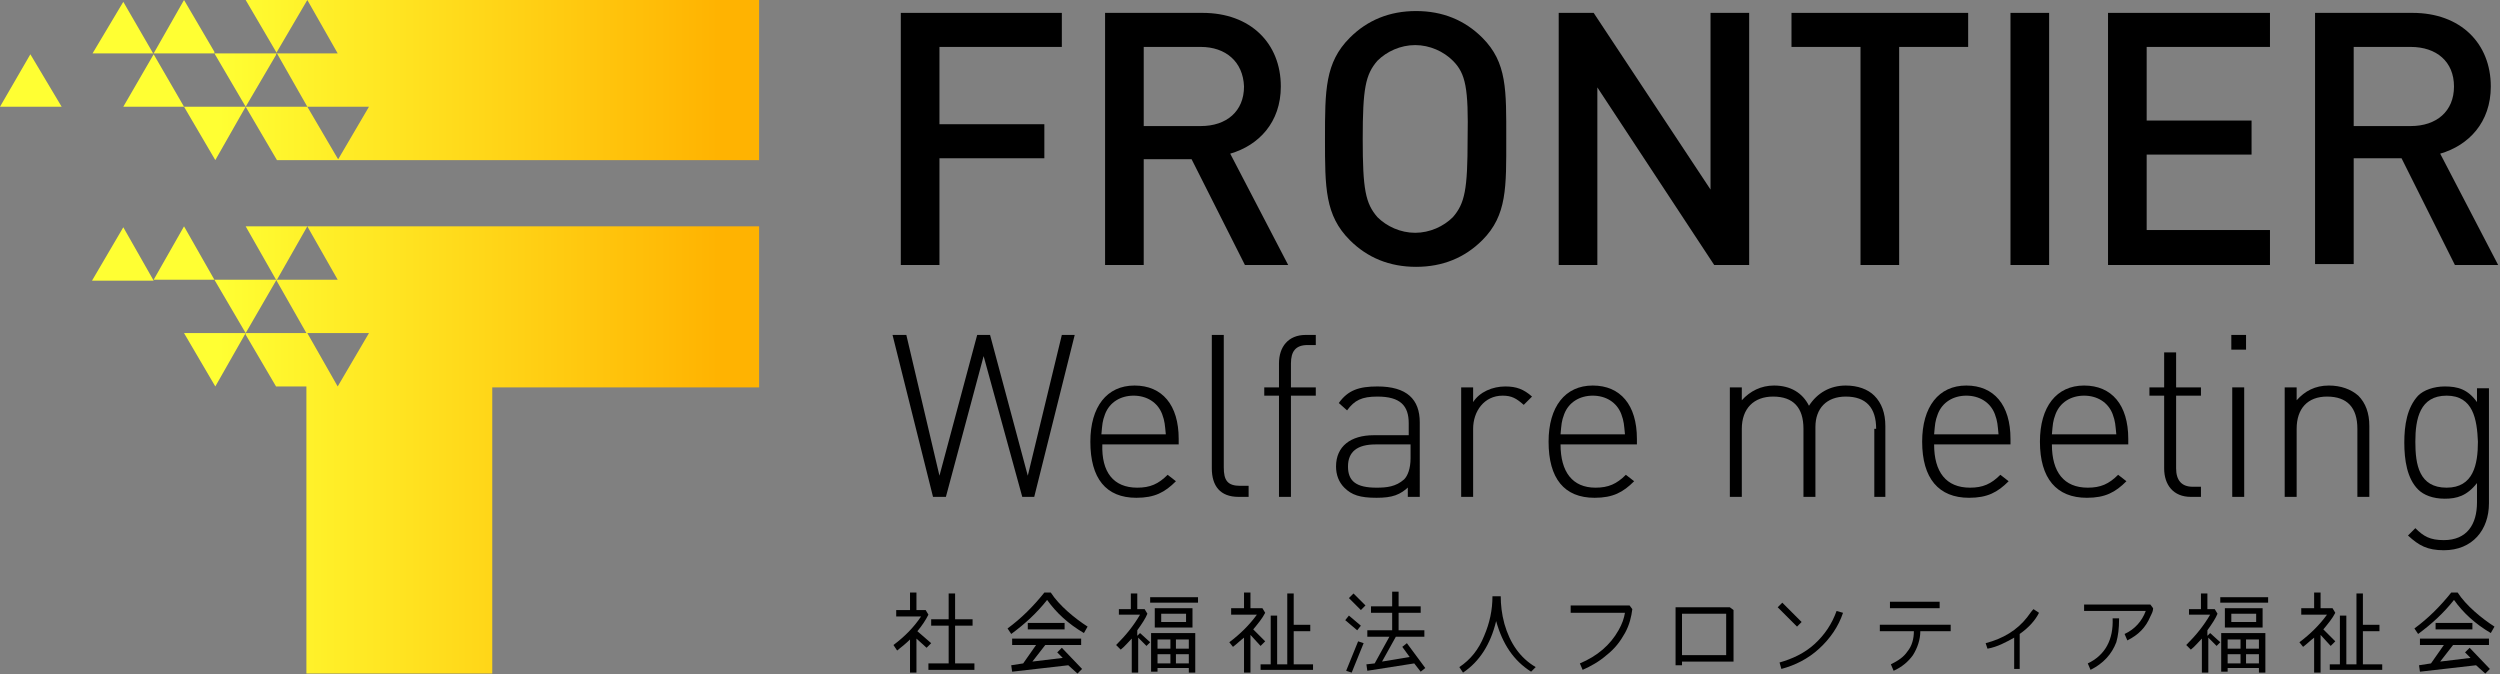 <?xml version="1.0" encoding="utf-8"?>
<!-- Generator: Adobe Illustrator 25.3.1, SVG Export Plug-In . SVG Version: 6.00 Build 0)  -->
<svg version="1.1" id="レイヤー_1" xmlns="http://www.w3.org/2000/svg" xmlns:xlink="http://www.w3.org/1999/xlink" x="0px"
	 y="0px" viewBox="0 0 271.7 73.3" style="enable-background:new 0 0 271.7 73.3;" xml:space="preserve">
<rect x="0" y="0" width="271.7" height="73.3" fill="#808080" stroke="none"/>
<style type="text/css">
	.st0{clip-path:url(#SVGID_2_);fill:url(#SVGID_3_);}
	.st1{clip-path:url(#SVGID_5_);fill:url(#SVGID_6_);}
	.st2{clip-path:url(#SVGID_8_);fill:url(#SVGID_9_);}
	.st3{clip-path:url(#SVGID_11_);fill:url(#SVGID_12_);}
	.st4{clip-path:url(#SVGID_14_);fill:url(#SVGID_15_);}
	.st5{clip-path:url(#SVGID_17_);fill:url(#SVGID_18_);}
	.st6{clip-path:url(#SVGID_20_);fill:url(#SVGID_21_);}
	.st7{clip-path:url(#SVGID_23_);fill:url(#SVGID_24_);}
	.st8{clip-path:url(#SVGID_26_);fill:url(#SVGID_27_);}
	.st9{clip-path:url(#SVGID_29_);fill:url(#SVGID_30_);}
	.st10{clip-path:url(#SVGID_32_);fill:url(#SVGID_33_);}
	.st11{clip-path:url(#SVGID_35_);fill:url(#SVGID_36_);}
	.st12{clip-path:url(#SVGID_38_);fill:url(#SVGID_39_);}
</style>
<g>
	<g>
		<defs>
			<polygon id="SVGID_1_" points="23.3,5.8 26.7,11.6 30.1,5.8 			"/>
		</defs>
		<clipPath id="SVGID_2_">
			<use xlink:href="#SVGID_1_"  style="overflow:visible;"/>
		</clipPath>
		
			<linearGradient id="SVGID_3_" gradientUnits="userSpaceOnUse" x1="-528.76" y1="2494.941" x2="-527.76" y2="2494.941" gradientTransform="matrix(54.401 0 0 -54.401 28788.863 135735.312)">
			<stop  offset="0" style="stop-color:#FFFF33"/>
			<stop  offset="1.003870e-07" style="stop-color:#FFFF33"/>
			<stop  offset="0.999" style="stop-color:#FFB301"/>
			<stop  offset="1" style="stop-color:#FFB301"/>
		</linearGradient>
		<rect x="23.3" y="5.8" class="st0" width="6.7" height="5.8"/>
	</g>
	<g>
		<defs>
			<path id="SVGID_4_" d="M10,5.9h6.7l0,0l-3.3-5.7L10,5.9z M16.7,5.8h6.7L20,0L16.7,5.8z"/>
		</defs>
		<clipPath id="SVGID_5_">
			<use xlink:href="#SVGID_4_"  style="overflow:visible;"/>
		</clipPath>
		
			<linearGradient id="SVGID_6_" gradientUnits="userSpaceOnUse" x1="-528.76" y1="2494.941" x2="-527.76" y2="2494.941" gradientTransform="matrix(54.401 0 0 -54.401 28788.863 135729.531)">
			<stop  offset="0" style="stop-color:#FFFF33"/>
			<stop  offset="1.003870e-07" style="stop-color:#FFFF33"/>
			<stop  offset="0.999" style="stop-color:#FFB301"/>
			<stop  offset="1" style="stop-color:#FFB301"/>
		</linearGradient>
		<rect x="10" y="0" class="st1" width="13.3" height="5.8"/>
	</g>
	<g>
		<defs>
			<polygon id="SVGID_7_" points="0,11.6 6.7,11.6 3.3,5.9 			"/>
		</defs>
		<clipPath id="SVGID_8_">
			<use xlink:href="#SVGID_7_"  style="overflow:visible;"/>
		</clipPath>
		
			<linearGradient id="SVGID_9_" gradientUnits="userSpaceOnUse" x1="-528.76" y1="2494.941" x2="-527.76" y2="2494.941" gradientTransform="matrix(54.401 0 0 -54.401 28788.863 135735.328)">
			<stop  offset="0" style="stop-color:#FFFF33"/>
			<stop  offset="1.003870e-07" style="stop-color:#FFFF33"/>
			<stop  offset="0.999" style="stop-color:#FFB301"/>
			<stop  offset="1" style="stop-color:#FFB301"/>
		</linearGradient>
		<rect x="0" y="5.9" class="st2" width="6.7" height="5.8"/>
	</g>
	<g>
		<defs>
			<polygon id="SVGID_10_" points="13.4,11.6 20,11.6 16.7,5.9 			"/>
		</defs>
		<clipPath id="SVGID_11_">
			<use xlink:href="#SVGID_10_"  style="overflow:visible;"/>
		</clipPath>
		
			<linearGradient id="SVGID_12_" gradientUnits="userSpaceOnUse" x1="-528.76" y1="2494.941" x2="-527.76" y2="2494.941" gradientTransform="matrix(54.401 0 0 -54.401 28788.863 135735.328)">
			<stop  offset="0" style="stop-color:#FFFF33"/>
			<stop  offset="1.003870e-07" style="stop-color:#FFFF33"/>
			<stop  offset="0.999" style="stop-color:#FFB301"/>
			<stop  offset="1" style="stop-color:#FFB301"/>
		</linearGradient>
		<rect x="13.4" y="5.9" class="st3" width="6.7" height="5.8"/>
	</g>
	<g>
		<defs>
			<polygon id="SVGID_13_" points="20,11.6 23.4,17.4 26.7,11.6 			"/>
		</defs>
		<clipPath id="SVGID_14_">
			<use xlink:href="#SVGID_13_"  style="overflow:visible;"/>
		</clipPath>
		
			<linearGradient id="SVGID_15_" gradientUnits="userSpaceOnUse" x1="-528.76" y1="2494.941" x2="-527.76" y2="2494.941" gradientTransform="matrix(54.401 0 0 -54.401 28788.863 135741.125)">
			<stop  offset="0" style="stop-color:#FFFF33"/>
			<stop  offset="1.003870e-07" style="stop-color:#FFFF33"/>
			<stop  offset="0.999" style="stop-color:#FFB301"/>
			<stop  offset="1" style="stop-color:#FFB301"/>
		</linearGradient>
		<rect x="20" y="11.6" class="st4" width="6.7" height="5.8"/>
	</g>
	<g>
		<defs>
			<path id="SVGID_16_" d="M33.4,0l3.3,5.8h-6.7L33.4,0z M33.4,0h-6.7l3.4,5.8l3.3,5.8v0h-6.7l3.4,5.8l0,0h3.3h3.4l-3.4-5.8h6.7
				l-3.4,5.8l45.8,0l0-17.5H33.4z"/>
		</defs>
		<clipPath id="SVGID_17_">
			<use xlink:href="#SVGID_16_"  style="overflow:visible;"/>
		</clipPath>
		
			<linearGradient id="SVGID_18_" gradientUnits="userSpaceOnUse" x1="-528.76" y1="2494.941" x2="-527.76" y2="2494.941" gradientTransform="matrix(54.401 0 0 -54.401 28788.863 135735.312)">
			<stop  offset="0" style="stop-color:#FFFF33"/>
			<stop  offset="1.003870e-07" style="stop-color:#FFFF33"/>
			<stop  offset="0.999" style="stop-color:#FFB301"/>
			<stop  offset="1" style="stop-color:#FFB301"/>
		</linearGradient>
		<rect x="26.7" class="st5" width="55.9" height="17.5"/>
	</g>
	<g>
		<defs>
			<polygon id="SVGID_19_" points="36.8,17.4 36.8,17.5 36.8,17.4 			"/>
		</defs>
		<clipPath id="SVGID_20_">
			<use xlink:href="#SVGID_19_"  style="overflow:visible;"/>
		</clipPath>
		
			<linearGradient id="SVGID_21_" gradientUnits="userSpaceOnUse" x1="-529.224" y1="2496.767" x2="-528.264" y2="2496.767" gradientTransform="matrix(50.379 0 0 -50.379 26685.912 125802.922)">
			<stop  offset="0" style="stop-color:#FFFF33"/>
			<stop  offset="1.003870e-07" style="stop-color:#FFFF33"/>
			<stop  offset="0.999" style="stop-color:#FFB301"/>
			<stop  offset="1" style="stop-color:#FFB301"/>
		</linearGradient>
		<rect x="36.8" y="17.4" class="st6" width="0" height="0"/>
	</g>
	<g>
		<defs>
			<polygon id="SVGID_22_" points="26.7,24.6 30,30.4 30.1,30.4 33.4,24.6 			"/>
		</defs>
		<clipPath id="SVGID_23_">
			<use xlink:href="#SVGID_22_"  style="overflow:visible;"/>
		</clipPath>
		
			<linearGradient id="SVGID_24_" gradientUnits="userSpaceOnUse" x1="-528.76" y1="2494.941" x2="-527.76" y2="2494.941" gradientTransform="matrix(54.401 0 0 -54.401 28788.863 135754.125)">
			<stop  offset="0" style="stop-color:#FFFF33"/>
			<stop  offset="1.003870e-07" style="stop-color:#FFFF33"/>
			<stop  offset="0.999" style="stop-color:#FFB301"/>
			<stop  offset="1" style="stop-color:#FFB301"/>
		</linearGradient>
		<rect x="26.7" y="24.6" class="st7" width="6.7" height="5.8"/>
	</g>
	<g>
		<defs>
			<polygon id="SVGID_25_" points="16.7,30.4 23.3,30.4 20,24.6 			"/>
		</defs>
		<clipPath id="SVGID_26_">
			<use xlink:href="#SVGID_25_"  style="overflow:visible;"/>
		</clipPath>
		
			<linearGradient id="SVGID_27_" gradientUnits="userSpaceOnUse" x1="-528.76" y1="2494.941" x2="-527.76" y2="2494.941" gradientTransform="matrix(54.401 0 0 -54.401 28788.863 135754.125)">
			<stop  offset="0" style="stop-color:#FFFF33"/>
			<stop  offset="1.003870e-07" style="stop-color:#FFFF33"/>
			<stop  offset="0.999" style="stop-color:#FFB301"/>
			<stop  offset="1" style="stop-color:#FFB301"/>
		</linearGradient>
		<rect x="16.7" y="24.6" class="st8" width="6.7" height="5.8"/>
	</g>
	<g>
		<defs>
			<polygon id="SVGID_28_" points="10,30.5 16.7,30.5 13.4,24.7 			"/>
		</defs>
		<clipPath id="SVGID_29_">
			<use xlink:href="#SVGID_28_"  style="overflow:visible;"/>
		</clipPath>
		
			<linearGradient id="SVGID_30_" gradientUnits="userSpaceOnUse" x1="-528.76" y1="2494.941" x2="-527.76" y2="2494.941" gradientTransform="matrix(54.401 0 0 -54.401 28788.863 135754.156)">
			<stop  offset="0" style="stop-color:#FFFF33"/>
			<stop  offset="1.003870e-07" style="stop-color:#FFFF33"/>
			<stop  offset="0.999" style="stop-color:#FFB301"/>
			<stop  offset="1" style="stop-color:#FFB301"/>
		</linearGradient>
		<rect x="10" y="24.7" class="st9" width="6.7" height="5.8"/>
	</g>
	<g>
		<defs>
			<polygon id="SVGID_31_" points="20,36.2 23.4,42 26.7,36.2 			"/>
		</defs>
		<clipPath id="SVGID_32_">
			<use xlink:href="#SVGID_31_"  style="overflow:visible;"/>
		</clipPath>
		
			<linearGradient id="SVGID_33_" gradientUnits="userSpaceOnUse" x1="-528.76" y1="2494.941" x2="-527.76" y2="2494.941" gradientTransform="matrix(54.401 0 0 -54.401 28788.863 135765.719)">
			<stop  offset="0" style="stop-color:#FFFF33"/>
			<stop  offset="1.003870e-07" style="stop-color:#FFFF33"/>
			<stop  offset="0.999" style="stop-color:#FFB301"/>
			<stop  offset="1" style="stop-color:#FFB301"/>
		</linearGradient>
		<rect x="20" y="36.2" class="st10" width="6.7" height="5.8"/>
	</g>
	<g>
		<defs>
			<path id="SVGID_34_" d="M30,30.5L30,30.5L30,30.5z M33.4,36.2h6.7l-3.4,5.8L33.4,36.2z M53.6,24.6H40.1h-6.7l3.3,5.8h-6.7
				l3.3,5.8v0h-6.7l3.4,5.8l0,0h3.3v31.2h20.2V42.1l29,0l0-17.5H53.6z"/>
		</defs>
		<clipPath id="SVGID_35_">
			<use xlink:href="#SVGID_34_"  style="overflow:visible;"/>
		</clipPath>
		
			<linearGradient id="SVGID_36_" gradientUnits="userSpaceOnUse" x1="-528.76" y1="2494.941" x2="-527.76" y2="2494.941" gradientTransform="matrix(54.401 0 0 -54.401 28788.863 135775.531)">
			<stop  offset="0" style="stop-color:#FFFF33"/>
			<stop  offset="1.003870e-07" style="stop-color:#FFFF33"/>
			<stop  offset="0.999" style="stop-color:#FFB301"/>
			<stop  offset="1" style="stop-color:#FFB301"/>
		</linearGradient>
		<rect x="26.7" y="24.6" class="st11" width="55.9" height="48.6"/>
	</g>
	<g>
		<defs>
			<polygon id="SVGID_37_" points="23.3,30.4 26.7,36.2 30,30.5 30,30.4 			"/>
		</defs>
		<clipPath id="SVGID_38_">
			<use xlink:href="#SVGID_37_"  style="overflow:visible;"/>
		</clipPath>
		
			<linearGradient id="SVGID_39_" gradientUnits="userSpaceOnUse" x1="-528.76" y1="2494.941" x2="-527.76" y2="2494.941" gradientTransform="matrix(54.401 0 0 -54.401 28788.863 135759.922)">
			<stop  offset="0" style="stop-color:#FFFF33"/>
			<stop  offset="1.003870e-07" style="stop-color:#FFFF33"/>
			<stop  offset="0.999" style="stop-color:#FFB301"/>
			<stop  offset="1" style="stop-color:#FFB301"/>
		</linearGradient>
		<rect x="23.3" y="30.4" class="st12" width="6.7" height="5.8"/>
	</g>
	<polygon points="102.1,5.1 102.1,13.5 113.5,13.5 113.5,17.2 102.1,17.2 102.1,28.8 97.9,28.8 97.9,1.4 115.4,1.4 115.4,5.1 	"/>
	<path d="M135.3,28.8l-5.8-11.5h-5.2v11.5h-4.2V1.4h10.6c5.2,0,8.5,3.3,8.5,8c0,3.9-2.4,6.4-5.5,7.3l6.3,12.1H135.3z M130.5,5.1
		h-6.2v8.6h6.2c2.8,0,4.7-1.6,4.7-4.3C135.1,6.7,133.2,5.1,130.5,5.1"/>
	<path d="M161.1,26.1c-1.9,1.9-4.3,2.9-7.2,2.9s-5.3-1-7.2-2.9c-2.7-2.7-2.7-5.7-2.7-11c0-5.3,0-8.3,2.7-11c1.9-1.9,4.3-2.9,7.2-2.9
		s5.3,1,7.2,2.9c2.7,2.7,2.6,5.7,2.6,11C163.7,20.3,163.8,23.4,161.1,26.1 M157.9,6.6c-1-1-2.5-1.7-4.1-1.7s-3.1,0.7-4.1,1.7
		c-1.3,1.5-1.6,3-1.6,8.5c0,5.5,0.3,7,1.6,8.5c1,1,2.5,1.7,4.1,1.7s3.1-0.7,4.1-1.7c1.3-1.5,1.6-3,1.6-8.5
		C159.6,9.6,159.3,8,157.9,6.6"/>
	<polygon points="186.3,28.8 173.6,9.5 173.6,28.8 169.4,28.8 169.4,1.4 173.2,1.4 185.9,20.6 185.9,1.4 190.1,1.4 190.1,28.8 	"/>
	<polygon points="206.4,5.1 206.4,28.8 202.2,28.8 202.2,5.1 194.7,5.1 194.7,1.4 213.9,1.4 213.9,5.1 	"/>
	<rect x="218.5" y="1.4" width="4.2" height="27.4"/>
	<polygon points="229.1,28.8 229.1,1.4 246.7,1.4 246.7,5.1 233.3,5.1 233.3,13.1 244.7,13.1 244.7,16.8 233.3,16.8 233.3,25 
		246.7,25 246.7,28.8 	"/>
	<path d="M266.8,28.8L261,17.2h-5.2v11.5h-4.2V1.4h10.6c5.2,0,8.5,3.3,8.5,8c0,3.9-2.4,6.4-5.5,7.3l6.3,12.1H266.8z M262,5.1h-6.2
		v8.6h6.2c2.8,0,4.7-1.6,4.7-4.3C266.7,6.7,264.8,5.1,262,5.1"/>
	<polygon points="111.1,54 106.9,38.7 102.8,54 101.4,54 97,36.4 98.5,36.4 102.1,51.7 106.2,36.4 107.6,36.4 111.7,51.7 
		115.4,36.4 116.8,36.4 112.4,54 	"/>
	<path d="M123.6,53c1.4,0,2.3-0.4,3.3-1.4l0.9,0.7c-1.2,1.2-2.3,1.8-4.3,1.8c-3.3,0-5-2.1-5-6.1c0-3.8,1.8-6.1,4.8-6.1
		s4.8,2.1,4.8,5.8v0.6h-8.3C119.7,51.3,121,53,123.6,53 M126.3,45c-0.5-1.3-1.7-2-3.1-2c-1.4,0-2.6,0.7-3.1,2
		c-0.3,0.8-0.3,1.1-0.4,2.2h7C126.6,46.2,126.6,45.8,126.3,45"/>
	<path d="M131.7,50.9V36.4h1.3v14.4c0,1.4,0.4,2,1.8,2h0.9V54h-1.1C132.6,54,131.7,52.8,131.7,50.9"/>
	<path d="M140.2,54H139V43h-1.6v-0.9h1.6v-2.6c0-1.8,1-3.1,2.9-3.1h1.1v1.1h-0.9c-1.3,0-1.8,0.7-1.8,2v2.6h2.7V43h-2.7V54z"/>
	<path d="M153.2,52.8c-1,1-1.9,1.3-3.6,1.3c-1.8,0-2.7-0.3-3.5-1.1c-0.6-0.6-0.9-1.4-0.9-2.3c0-2.2,1.6-3.4,4.1-3.4h3.8V46
		c0-1.9-0.9-2.9-3.4-2.9c-1.7,0-2.5,0.4-3.3,1.5l-0.9-0.8c1-1.4,2.2-1.8,4.2-1.8c3.2,0,4.6,1.4,4.6,3.9V54h-1.3V52.8z M149.5,48.3
		c-2,0-3,0.8-3,2.4c0,1.6,0.9,2.3,3.1,2.3c1.1,0,2.1-0.1,3-0.9c0.4-0.4,0.7-1.2,0.7-2.3v-1.5H149.5z"/>
	<path d="M163.3,43c-2,0-3.2,1.7-3.2,3.6V54h-1.3V42.1h1.3v1.6c0.7-1.1,2.1-1.7,3.5-1.7c1.2,0,2,0.3,2.9,1.1l-0.9,0.9
		C164.8,43.3,164.3,43,163.3,43"/>
	<path d="M173.4,53c1.4,0,2.3-0.4,3.3-1.4l0.9,0.7c-1.2,1.2-2.3,1.8-4.3,1.8c-3.3,0-5-2.1-5-6.1c0-3.8,1.8-6.1,4.8-6.1
		s4.8,2.1,4.8,5.8v0.6h-8.3C169.6,51.3,170.9,53,173.4,53 M176.2,45c-0.5-1.3-1.7-2-3.1-2c-1.4,0-2.6,0.7-3.1,2
		c-0.3,0.8-0.3,1.1-0.4,2.2h7C176.5,46.2,176.5,45.8,176.2,45"/>
	<path d="M203.9,46.6c0-2.3-1.1-3.5-3.3-3.5c-2.1,0-3.3,1.3-3.3,3.3V54h-1.3v-7.4c0-2.3-1.1-3.5-3.3-3.5c-2.1,0-3.4,1.3-3.4,3.5V54
		h-1.3V42.1h1.3v1.4c0.9-1,2.1-1.6,3.5-1.6c1.8,0,3.1,0.8,3.8,2.2c0.9-1.4,2.3-2.2,4-2.2c1.3,0,2.4,0.4,3.1,1.1
		c0.8,0.8,1.2,1.9,1.2,3.3V54h-1.2V46.6z"/>
	<path d="M214.1,53c1.4,0,2.3-0.4,3.3-1.4l0.9,0.7c-1.2,1.2-2.3,1.8-4.3,1.8c-3.3,0-5.1-2.1-5.1-6.1c0-3.8,1.8-6.1,4.8-6.1
		c3,0,4.8,2.1,4.8,5.8v0.6h-8.3C210.2,51.3,211.5,53,214.1,53 M216.8,45c-0.5-1.3-1.7-2-3.1-2c-1.4,0-2.6,0.7-3.1,2
		c-0.3,0.8-0.3,1.1-0.4,2.2h7C217.1,46.2,217.1,45.8,216.8,45"/>
	<path d="M226.9,53c1.4,0,2.3-0.4,3.3-1.4l0.9,0.7c-1.2,1.2-2.3,1.8-4.3,1.8c-3.3,0-5.1-2.1-5.1-6.1c0-3.8,1.8-6.1,4.8-6.1
		c3,0,4.8,2.1,4.8,5.8v0.6H223C223,51.3,224.3,53,226.9,53 M229.6,45c-0.5-1.3-1.7-2-3.1-2s-2.6,0.7-3.1,2c-0.3,0.8-0.3,1.1-0.4,2.2
		h7C229.9,46.2,229.9,45.8,229.6,45"/>
	<path d="M235.2,50.9V43h-1.6v-0.9h1.6v-3.8h1.3v3.8h2.7V43h-2.7v7.9c0,1.3,0.6,2,1.8,2h0.9V54h-1.1C236.2,54,235.2,52.7,235.2,50.9
		"/>
	<path d="M242.5,36.4h1.6V38h-1.6V36.4z M242.6,42.1h1.3V54h-1.3V42.1z"/>
	<path d="M256.2,46.6c0-2.3-1.1-3.5-3.3-3.5c-2.1,0-3.3,1.3-3.3,3.5V54h-1.3V42.1h1.3v1.4c0.9-1,2-1.6,3.5-1.6
		c1.3,0,2.4,0.4,3.2,1.1c0.8,0.8,1.2,1.9,1.2,3.3V54h-1.3V46.6z"/>
	<path d="M265.6,59.8c-1.8,0-2.7-0.5-3.9-1.6l0.8-0.8c0.9,0.9,1.6,1.3,3.1,1.3c2.5,0,3.6-1.7,3.6-4.1v-2.1c-1.1,1.4-2.2,1.7-3.5,1.7
		c-1.3,0-2.3-0.4-2.9-1c-1.2-1.2-1.5-3.2-1.5-5.1c0-1.9,0.3-3.8,1.5-5.1c0.6-0.6,1.7-1,2.9-1c1.4,0,2.5,0.3,3.5,1.7v-1.5h1.3v12.5
		C270.5,57.6,268.7,59.8,265.6,59.8 M265.9,43c-2.9,0-3.4,2.5-3.4,5c0,2.5,0.4,5,3.4,5c2.9,0,3.4-2.5,3.4-5
		C269.2,45.6,268.8,43,265.9,43"/>
	<path d="M101.2,69.9l-0.5,0.5l-1.1-1v3.7h-0.7v-3.6c-0.4,0.4-0.9,0.8-1.4,1.2l-0.4-0.6c1.2-0.9,2.2-1.9,3-3.1h-2.7v-0.7h1.5v-1.9
		h0.7v1.9h1l0.3,0.5c-0.3,0.6-0.7,1.2-1.2,1.8L101.2,69.9z M106,72.8h-5.1v-0.7h2.2V68h-1.9v-0.7h1.9v-2.8h0.7v2.8h1.9V68h-1.9v4.1
		h2.1V72.8z"/>
	<path d="M117.8,68.8c-1.7-1-3-2.2-4-3.6c-1.1,1.4-2.4,2.6-3.9,3.7l-0.4-0.6c1.5-1.1,2.8-2.4,4-3.9h0.7c0.9,1.4,2.6,2.8,4,3.7
		L117.8,68.8z M117.6,72.7l-0.5,0.5l-1-0.9l-6.1,0.7l-0.1-0.7l1.3-0.2l1.4-2H110v-0.7h7.5v0.7h-3.9l-1.4,1.8l3.3-0.4l-0.6-0.6
		l0.5-0.5L117.6,72.7z M115.7,68.4h-4v-0.7h4V68.4z"/>
	<path d="M125,69.8l-0.4,0.4l-0.9-0.9v3.8H123v-3.7c-0.4,0.4-0.8,0.9-1.2,1.2l-0.5-0.5c1.1-1.1,1.9-2.1,2.6-3.3h-2.3v-0.6h1.3v-1.7
		h0.7v1.7h0.8l0.3,0.5c-0.2,0.5-0.6,1.1-1.1,1.8v0.6l0.3-0.3L125,69.8z M130.2,65.5H125v-0.6h5.2V65.5z M129.9,73.1h-0.7v-0.5h-3.4
		v0.4h-0.7v-4.2h4.8V73.1z M129.6,68.2h-4.1v-2.1h4.1V68.2z M127.2,69.5h-1.4v1h1.4V69.5z M127.2,71.1h-1.4v1h1.4V71.1z M128.9,66.7
		h-2.7v0.9h2.7V66.7z M129.2,69.5h-1.4v1h1.4V69.5z M129.2,71.1h-1.4v1h1.4V71.1z"/>
	<path d="M137.5,69.7l-0.5,0.5l-1.1-1.2v4.1h-0.7v-3.8c-0.4,0.3-0.8,0.7-1.2,1l-0.4-0.5c1.2-0.9,2.2-1.9,3-3h-2.8v-0.7h1.4v-1.7h0.7
		v1.7h1.3l0.3,0.5c-0.3,0.6-0.8,1.2-1.3,1.8L137.5,69.7z M142.6,72.8H137v-0.6h1.1v-5.3h0.7v5.3h1.1v-7.7h0.7v3.4h1.8v0.7h-1.8v3.6
		h2.1V72.8z"/>
	<path d="M147.9,68l-0.4,0.5l-1.3-1.1l0.4-0.5L147.9,68z M148.2,69.9l-1.3,3.2l-0.6-0.2l1.3-3.2L148.2,69.9z M148.4,65.8l-0.5,0.5
		l-1.3-1.3l0.5-0.5L148.4,65.8z M154.9,72.6l-0.5,0.4l-0.7-0.9l-5.1,0.8l-0.1-0.7l0.9-0.1l1.6-2.9h-2.4v-0.7h2.7v-1.9h-2.3v-0.7h2.3
		v-1.6h0.7v1.6h2.4v0.7H152v1.9h2.8v0.7h-3.1l-1.5,2.7l3-0.5l-0.8-1.1l0.5-0.4L154.9,72.6z"/>
	<path d="M166.4,73c-1.9-1.2-3.1-3-3.8-5.5c-0.6,2.5-1.8,4.4-3.6,5.6l-0.4-0.6c1.2-0.8,2.1-1.9,2.7-3.4c0.6-1.4,0.9-2.8,0.9-4.3
		l0.9,0c0,0.9,0.1,1.9,0.4,3c0.6,2.1,1.7,3.7,3.4,4.7L166.4,73z"/>
	<path d="M177.4,66.2c-0.1,0.8-0.3,1.7-0.8,2.6c-0.5,0.9-1.1,1.7-2,2.4c-0.8,0.7-1.7,1.2-2.6,1.6l-0.3-0.7c1.9-0.8,3.3-2,4.2-3.6
		c0.4-0.7,0.6-1.3,0.7-1.9h-5.9v-0.8h6.4L177.4,66.2z"/>
	<path d="M188.4,66.3v5.6h-5.6v0.4h-0.7l0-6.3l5.9,0L188.4,66.3z M187.6,66.7l-4.8,0v4.5h4.8L187.6,66.7z"/>
	<path d="M195.8,67.6l-0.5,0.5l-2.1-2.1l0.5-0.5L195.8,67.6z M200.3,66.6c-0.5,1.5-1.4,2.8-2.6,3.9c-1.2,1.1-2.6,1.8-4.1,2.2
		l-0.2-0.7c1.4-0.4,2.7-1,3.8-2c1.1-1,1.9-2.2,2.4-3.6L200.3,66.6z"/>
	<path d="M211.9,68.6l-3.2,0c0,0.9-0.3,1.8-0.8,2.6c-0.5,0.7-1.2,1.3-2.1,1.7l-0.3-0.7c0.8-0.4,1.4-0.8,1.8-1.4
		c0.5-0.6,0.7-1.4,0.7-2.2h-3.7v-0.7l7.7,0V68.6z M210.8,65.4v0.7l-5.4,0v-0.7H210.8z"/>
	<path d="M221.6,66.6c-0.4,0.8-1.1,1.6-2.1,2.3v3.8h-0.6v-3.4c-0.9,0.5-1.8,1-2.9,1.2l-0.2-0.6c1.9-0.5,3.4-1.4,4.5-2.8
		c0.3-0.4,0.5-0.7,0.7-0.9L221.6,66.6z"/>
	<path d="M234,66.1c0,0.3-0.1,0.5-0.3,0.9c-0.5,1.2-1.3,2-2.5,2.6l-0.3-0.7c1.1-0.5,1.9-1.4,2.3-2.5l-6.7,0v-0.7l7.2,0L234,66.1z
		 M230.3,67.3c0,1-0.1,1.8-0.3,2.5c-0.5,1.3-1.4,2.3-2.8,3l-0.3-0.7c1.9-0.9,2.8-2.6,2.7-4.9H230.3z"/>
	<path d="M241.3,69.8l-0.4,0.4l-0.9-0.9v3.8h-0.7v-3.7c-0.4,0.4-0.8,0.9-1.2,1.2l-0.5-0.5c1.1-1.1,1.9-2.1,2.6-3.3h-2.3v-0.6h1.3
		v-1.7h0.7v1.7h0.8l0.3,0.5c-0.2,0.5-0.6,1.1-1.1,1.8v0.6l0.3-0.3L241.3,69.8z M246.5,65.5h-5.2v-0.6h5.2V65.5z M246.2,73.1h-0.7
		v-0.5h-3.4v0.4h-0.7v-4.2h4.8V73.1z M245.9,68.2h-4.1v-2.1h4.1V68.2z M243.5,69.5h-1.4v1h1.4V69.5z M243.5,71.1h-1.4v1h1.4V71.1z
		 M245.2,66.7h-2.7v0.9h2.7V66.7z M245.5,69.5h-1.4v1h1.4V69.5z M245.5,71.1h-1.4v1h1.4V71.1z"/>
	<path d="M253.8,69.7l-0.5,0.5l-1.1-1.2v4.1h-0.7v-3.8c-0.4,0.3-0.8,0.7-1.2,1l-0.4-0.5c1.2-0.9,2.2-1.9,3-3h-2.8v-0.7h1.4v-1.7h0.7
		v1.7h1.3l0.3,0.5c-0.3,0.6-0.8,1.2-1.3,1.8L253.8,69.7z M258.9,72.8h-5.7v-0.6h1.1v-5.3h0.7v5.3h1.1v-7.7h0.7v3.4h1.8v0.7h-1.8v3.6
		h2.1V72.8z"/>
	<path d="M270.7,68.8c-1.7-1-3-2.2-4-3.6c-1.1,1.4-2.4,2.6-3.9,3.7l-0.4-0.6c1.5-1.1,2.8-2.4,4-3.9h0.7c0.9,1.4,2.6,2.8,4,3.7
		L270.7,68.8z M270.6,72.7l-0.5,0.5l-1-0.9L263,73l-0.1-0.7l1.3-0.2l1.4-2H263v-0.7h7.5v0.7h-3.9l-1.4,1.8l3.3-0.4l-0.6-0.6l0.5-0.5
		L270.6,72.7z M268.7,68.4h-4v-0.7h4V68.4z"/>
</g>
</svg>
